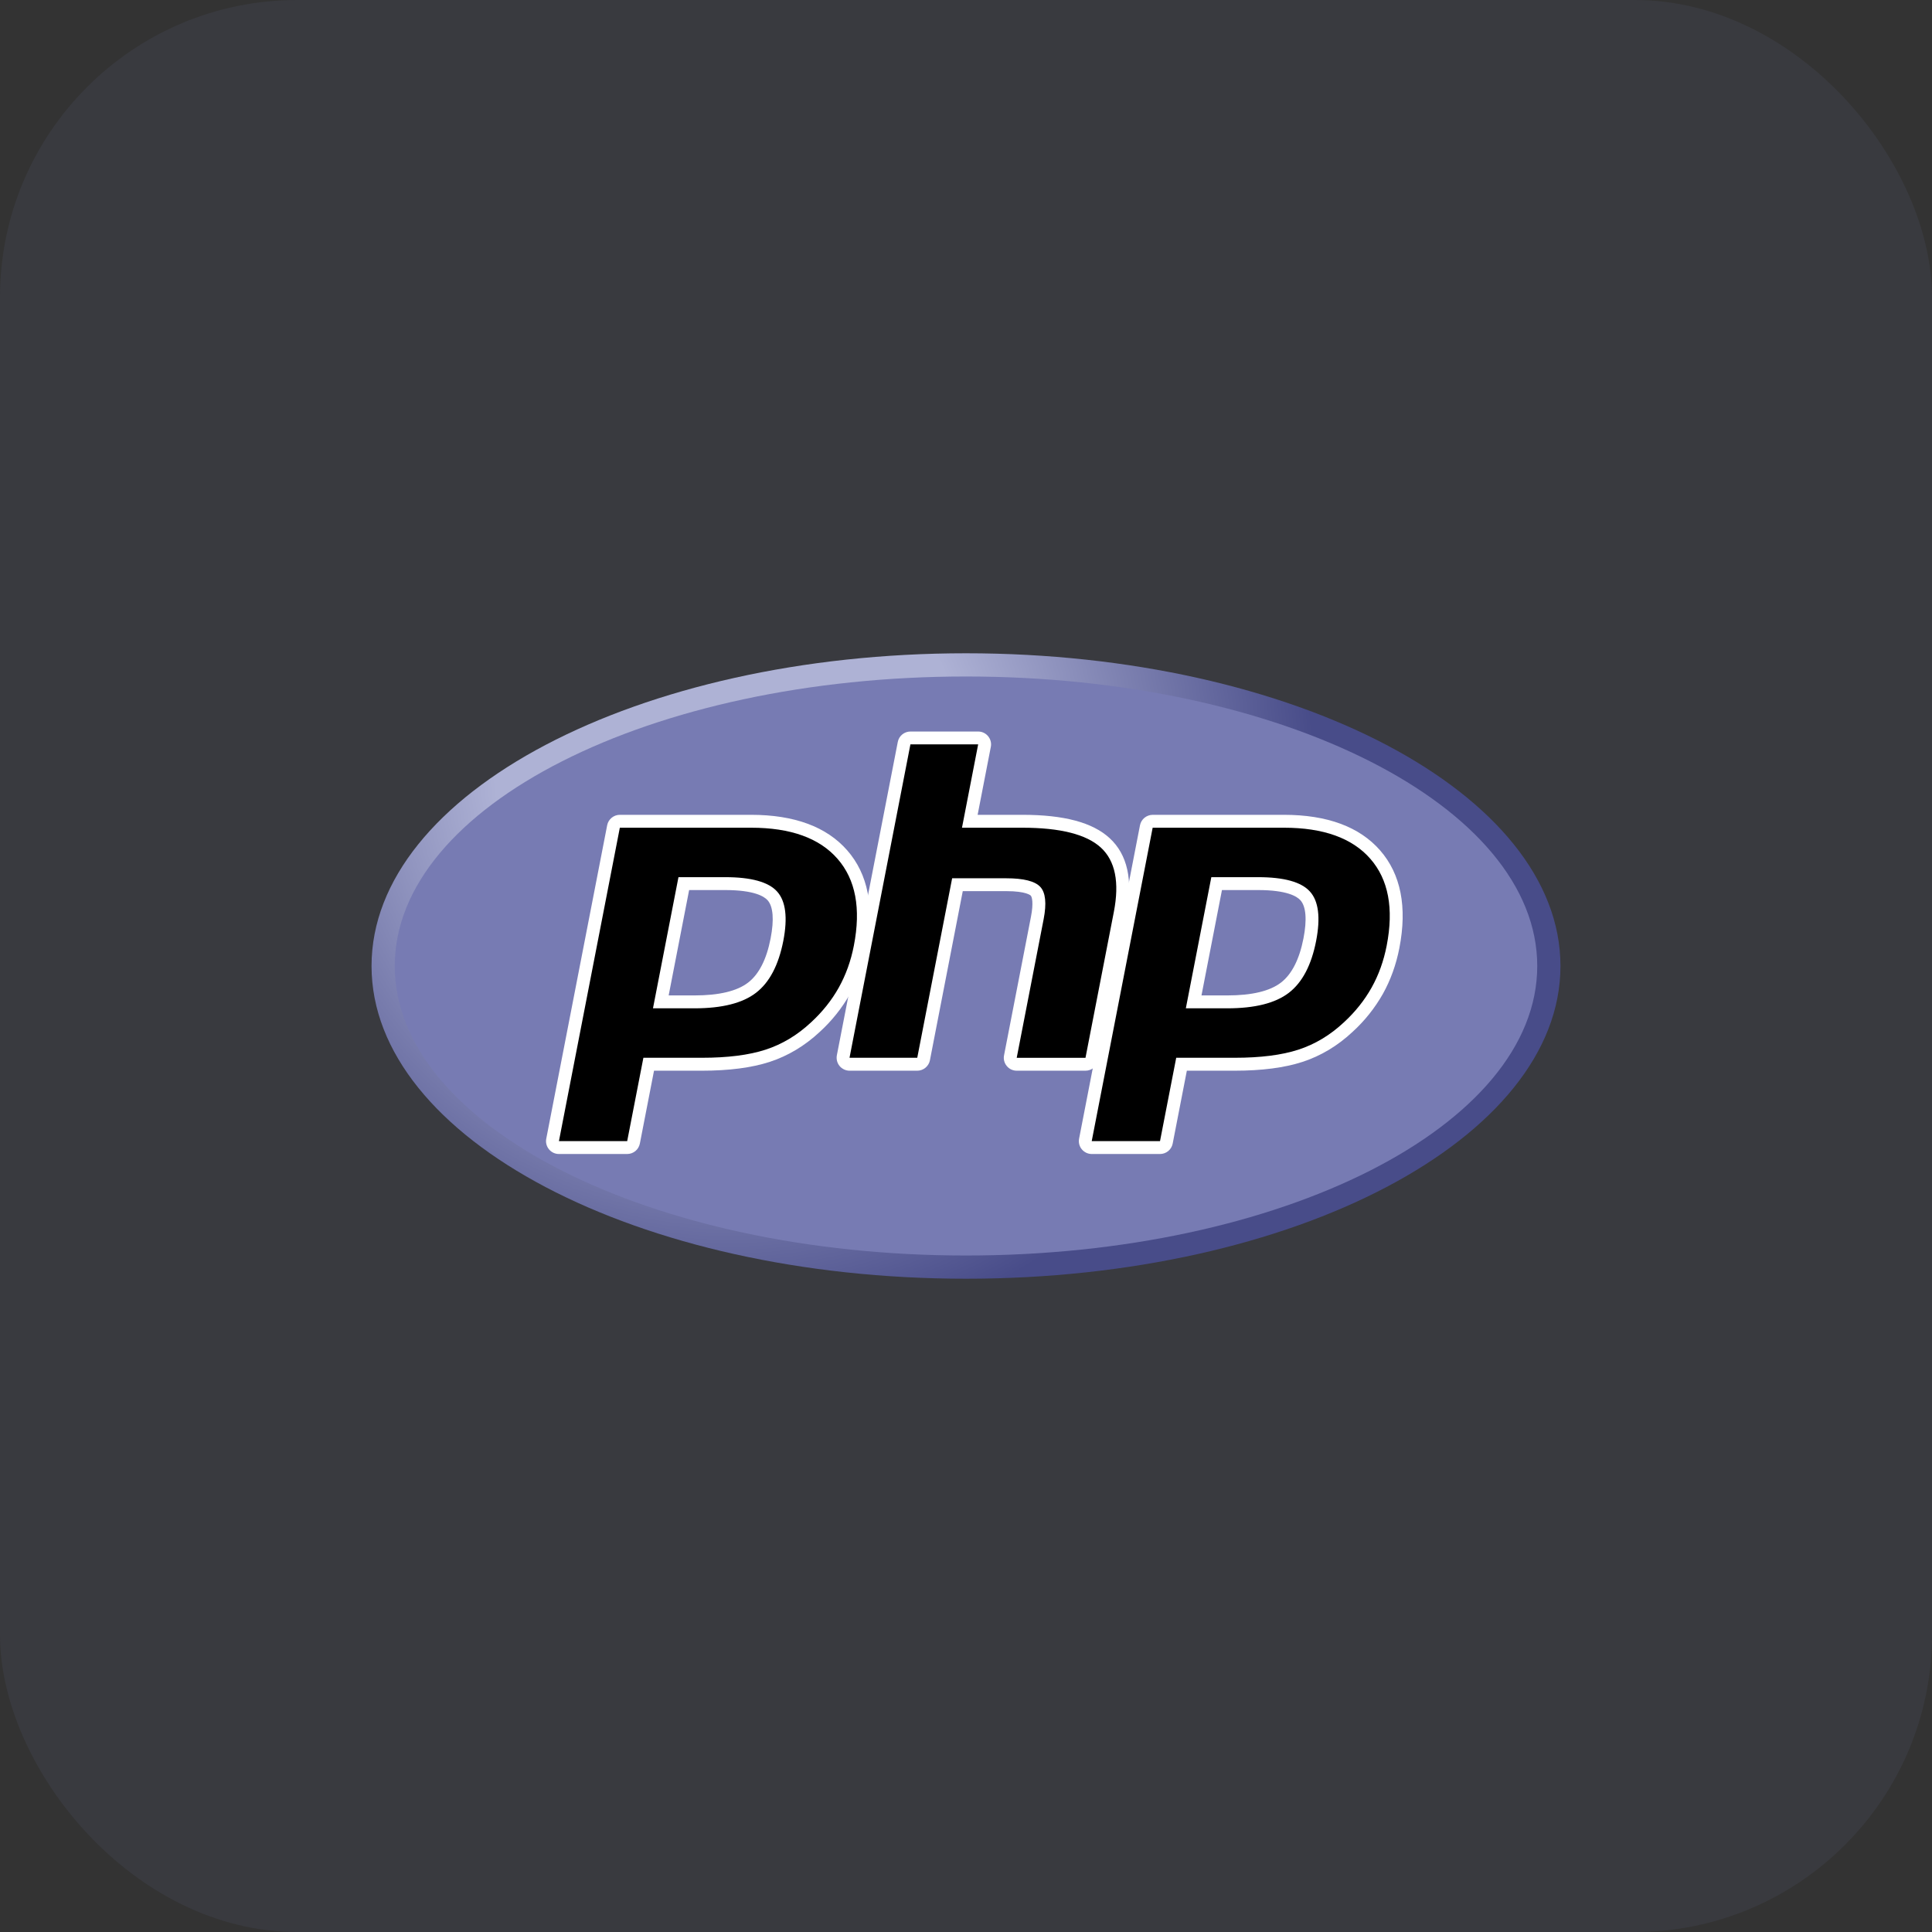 <svg width="52" height="52" viewBox="0 0 52 52" fill="none" xmlns="http://www.w3.org/2000/svg">
<rect x="0" y="0" width="52" height="52" fill="#333333" stroke="none"/>
<rect width="52" height="52" rx="8" fill="#777BB3" fill-opacity="0.1"/>
<path d="M10 26C10 30.648 17.163 34.417 26 34.417C34.837 34.417 42 30.648 42 26C42 21.352 34.836 17.583 26 17.583C17.164 17.583 10 21.352 10 26Z" fill="url(#paint0_radial_69_317)"/>
<path d="M26 33.792C34.491 33.792 41.375 30.303 41.375 26C41.375 21.697 34.491 18.208 26 18.208C17.509 18.208 10.625 21.697 10.625 26C10.625 30.303 17.509 33.792 26 33.792Z" fill="#777BB3"/>
<path d="M18.693 26.966C19.391 26.966 19.912 26.837 20.242 26.584C20.569 26.332 20.794 25.897 20.912 25.29C21.022 24.722 20.98 24.326 20.787 24.112C20.59 23.894 20.164 23.783 19.52 23.783H18.404L17.786 26.966H18.693ZM15.043 30.887C15.018 30.887 14.992 30.881 14.969 30.87C14.946 30.859 14.926 30.843 14.909 30.823C14.893 30.804 14.882 30.78 14.875 30.756C14.869 30.731 14.868 30.705 14.873 30.68L16.513 22.245C16.52 22.206 16.542 22.17 16.573 22.145C16.604 22.119 16.642 22.105 16.683 22.105H20.216C21.327 22.105 22.153 22.407 22.673 23.001C23.195 23.599 23.356 24.435 23.152 25.485C23.069 25.913 22.926 26.31 22.727 26.666C22.52 27.032 22.256 27.363 21.945 27.646C21.562 28.004 21.129 28.264 20.658 28.417C20.195 28.568 19.6 28.644 18.891 28.644H17.46L17.051 30.746C17.044 30.786 17.022 30.821 16.991 30.847C16.96 30.873 16.921 30.887 16.881 30.887H15.043Z" fill="black"/>
<path d="M18.548 23.956H19.52C20.297 23.956 20.567 24.127 20.659 24.229C20.81 24.397 20.839 24.753 20.741 25.257C20.632 25.821 20.428 26.221 20.136 26.446C19.838 26.676 19.352 26.792 18.693 26.792H17.997L18.548 23.956ZM20.216 21.931H16.683C16.602 21.931 16.524 21.959 16.462 22.011C16.4 22.062 16.357 22.133 16.342 22.212L14.703 30.647C14.693 30.697 14.694 30.749 14.707 30.799C14.72 30.848 14.743 30.894 14.776 30.934C14.808 30.973 14.849 31.005 14.895 31.027C14.942 31.049 14.992 31.06 15.043 31.06H16.881C16.961 31.06 17.039 31.032 17.102 30.981C17.164 30.93 17.206 30.858 17.222 30.779L17.603 28.818H18.891C19.619 28.818 20.232 28.738 20.712 28.582C21.207 28.421 21.661 28.149 22.064 27.773C22.388 27.477 22.663 27.133 22.879 26.751C23.086 26.379 23.236 25.964 23.322 25.518C23.537 24.412 23.363 23.527 22.803 22.887C22.249 22.253 21.379 21.931 20.216 21.931V21.931ZM17.575 27.139H18.693C19.434 27.139 19.986 27 20.348 26.721C20.711 26.442 20.955 25.976 21.083 25.323C21.204 24.696 21.148 24.253 20.916 23.996C20.684 23.738 20.218 23.609 19.52 23.609H18.261L17.575 27.139ZM20.216 22.278C21.279 22.278 22.055 22.557 22.542 23.115C23.03 23.673 23.176 24.452 22.982 25.451C22.902 25.863 22.766 26.24 22.576 26.581C22.385 26.922 22.136 27.235 21.828 27.518C21.461 27.861 21.054 28.106 20.605 28.252C20.157 28.398 19.585 28.47 18.891 28.47H17.317L16.881 30.713H15.044L16.683 22.278H20.216Z" fill="white"/>
<path d="M27.364 28.644C27.339 28.644 27.314 28.639 27.29 28.628C27.267 28.617 27.247 28.601 27.23 28.581C27.214 28.561 27.202 28.538 27.196 28.514C27.19 28.489 27.189 28.463 27.194 28.438L27.919 24.706C27.988 24.351 27.971 24.096 27.872 23.988C27.81 23.922 27.627 23.812 27.084 23.812H25.77L24.858 28.504C24.851 28.544 24.829 28.579 24.798 28.605C24.767 28.63 24.728 28.644 24.688 28.644H22.865C22.84 28.644 22.814 28.638 22.791 28.628C22.768 28.617 22.748 28.601 22.731 28.581C22.715 28.561 22.703 28.538 22.697 28.513C22.691 28.489 22.69 28.463 22.695 28.438L24.334 20.003C24.342 19.963 24.363 19.928 24.394 19.902C24.425 19.877 24.464 19.863 24.505 19.863H26.327C26.353 19.863 26.378 19.868 26.401 19.879C26.424 19.89 26.445 19.906 26.461 19.926C26.477 19.945 26.489 19.968 26.495 19.993C26.502 20.018 26.503 20.044 26.498 20.069L26.102 22.105H27.515C28.592 22.105 29.322 22.294 29.747 22.685C30.181 23.084 30.316 23.72 30.149 24.578L29.387 28.504C29.379 28.544 29.358 28.579 29.327 28.605C29.296 28.63 29.256 28.644 29.216 28.644L27.364 28.644Z" fill="black"/>
<path d="M26.327 19.689H24.505C24.424 19.689 24.346 19.717 24.284 19.768C24.221 19.819 24.179 19.891 24.164 19.97L22.524 28.404C22.515 28.454 22.516 28.506 22.529 28.556C22.541 28.605 22.565 28.652 22.597 28.691C22.63 28.731 22.671 28.762 22.717 28.784C22.763 28.806 22.814 28.818 22.865 28.818H24.688C24.768 28.818 24.847 28.79 24.909 28.738C24.971 28.687 25.014 28.616 25.029 28.537L25.913 23.985H27.084C27.626 23.985 27.74 24.101 27.744 24.107C27.777 24.142 27.82 24.305 27.749 24.672L27.024 28.404C27.014 28.454 27.015 28.506 27.028 28.556C27.041 28.606 27.064 28.652 27.097 28.691C27.129 28.731 27.17 28.763 27.216 28.785C27.263 28.806 27.313 28.818 27.365 28.818H29.217C29.297 28.818 29.375 28.79 29.437 28.738C29.5 28.687 29.542 28.616 29.557 28.537L30.32 24.612C30.499 23.69 30.346 22.999 29.865 22.558C29.406 22.136 28.638 21.931 27.516 21.931H26.313L26.668 20.102C26.678 20.052 26.677 20 26.664 19.951C26.651 19.901 26.628 19.855 26.595 19.815C26.563 19.776 26.522 19.744 26.476 19.722C26.429 19.7 26.379 19.689 26.327 19.689ZM26.327 20.036L25.892 22.278H27.516C28.538 22.278 29.242 22.457 29.63 22.813C30.018 23.17 30.134 23.747 29.979 24.546L29.216 28.471H27.365L28.09 24.738C28.172 24.314 28.142 24.024 27.999 23.87C27.855 23.716 27.55 23.639 27.084 23.639H25.627L24.688 28.47H22.865L24.504 20.035H26.327V20.036Z" fill="white"/>
<path d="M33.034 26.966C33.732 26.966 34.254 26.837 34.584 26.584C34.91 26.332 35.135 25.897 35.253 25.29C35.363 24.722 35.322 24.326 35.128 24.112C34.931 23.894 34.505 23.783 33.862 23.783H32.746L32.127 26.966H33.034ZM29.385 30.887C29.36 30.887 29.334 30.881 29.311 30.87C29.288 30.859 29.267 30.843 29.251 30.823C29.235 30.804 29.223 30.781 29.217 30.756C29.21 30.731 29.21 30.705 29.215 30.68L30.854 22.245C30.862 22.206 30.883 22.17 30.914 22.145C30.945 22.119 30.984 22.105 31.024 22.105H34.558C35.668 22.105 36.495 22.407 37.014 23.001C37.536 23.599 37.698 24.435 37.493 25.485C37.415 25.899 37.272 26.297 37.069 26.666C36.862 27.032 36.598 27.363 36.287 27.646C35.904 28.004 35.47 28.264 35 28.417C34.537 28.568 33.942 28.644 33.232 28.644H31.801L31.393 30.746C31.386 30.786 31.364 30.822 31.333 30.847C31.302 30.873 31.263 30.887 31.222 30.887H29.385Z" fill="black"/>
<path d="M32.889 23.956H33.862C34.638 23.956 34.908 24.127 35 24.229C35.152 24.397 35.181 24.753 35.083 25.257C34.973 25.821 34.769 26.221 34.478 26.446C34.179 26.676 33.693 26.792 33.034 26.792H32.338L32.889 23.956ZM34.557 21.931H31.024C30.944 21.932 30.866 21.96 30.803 22.011C30.741 22.062 30.699 22.133 30.683 22.212L29.044 30.647C29.034 30.697 29.036 30.749 29.048 30.799C29.061 30.848 29.084 30.895 29.117 30.934C29.15 30.973 29.191 31.005 29.237 31.027C29.283 31.049 29.334 31.06 29.385 31.06H31.222C31.303 31.06 31.381 31.032 31.443 30.981C31.505 30.93 31.548 30.858 31.563 30.779L31.944 28.818H33.232C33.96 28.818 34.573 28.738 35.053 28.582C35.548 28.421 36.003 28.149 36.405 27.772C36.729 27.477 37.004 27.132 37.22 26.751C37.428 26.379 37.577 25.964 37.664 25.518C37.879 24.412 37.704 23.527 37.145 22.887C36.591 22.253 35.72 21.931 34.557 21.931L34.557 21.931ZM31.917 27.139H33.034C33.775 27.139 34.327 27 34.69 26.721C35.052 26.442 35.297 25.976 35.424 25.323C35.545 24.696 35.49 24.253 35.257 23.996C35.025 23.738 34.559 23.609 33.862 23.609H32.603L31.917 27.139ZM34.557 22.278C35.62 22.278 36.396 22.557 36.883 23.115C37.371 23.673 37.517 24.452 37.323 25.451C37.243 25.863 37.108 26.24 36.917 26.581C36.726 26.922 36.477 27.235 36.169 27.518C35.802 27.861 35.395 28.106 34.946 28.252C34.498 28.398 33.926 28.47 33.232 28.47H31.658L31.222 30.713H29.384L31.024 22.278H34.557Z" fill="white"/>
<defs>
<radialGradient id="paint0_radial_69_317" cx="0" cy="0" r="1" gradientUnits="userSpaceOnUse" gradientTransform="translate(19.607 20.542) scale(21.01)">
<stop stop-color="#AEB2D5"/>
<stop offset="0.3" stop-color="#AEB2D5"/>
<stop offset="0.75" stop-color="#484C89"/>
<stop offset="1" stop-color="#484C89"/>
</radialGradient>
</defs>
</svg>
